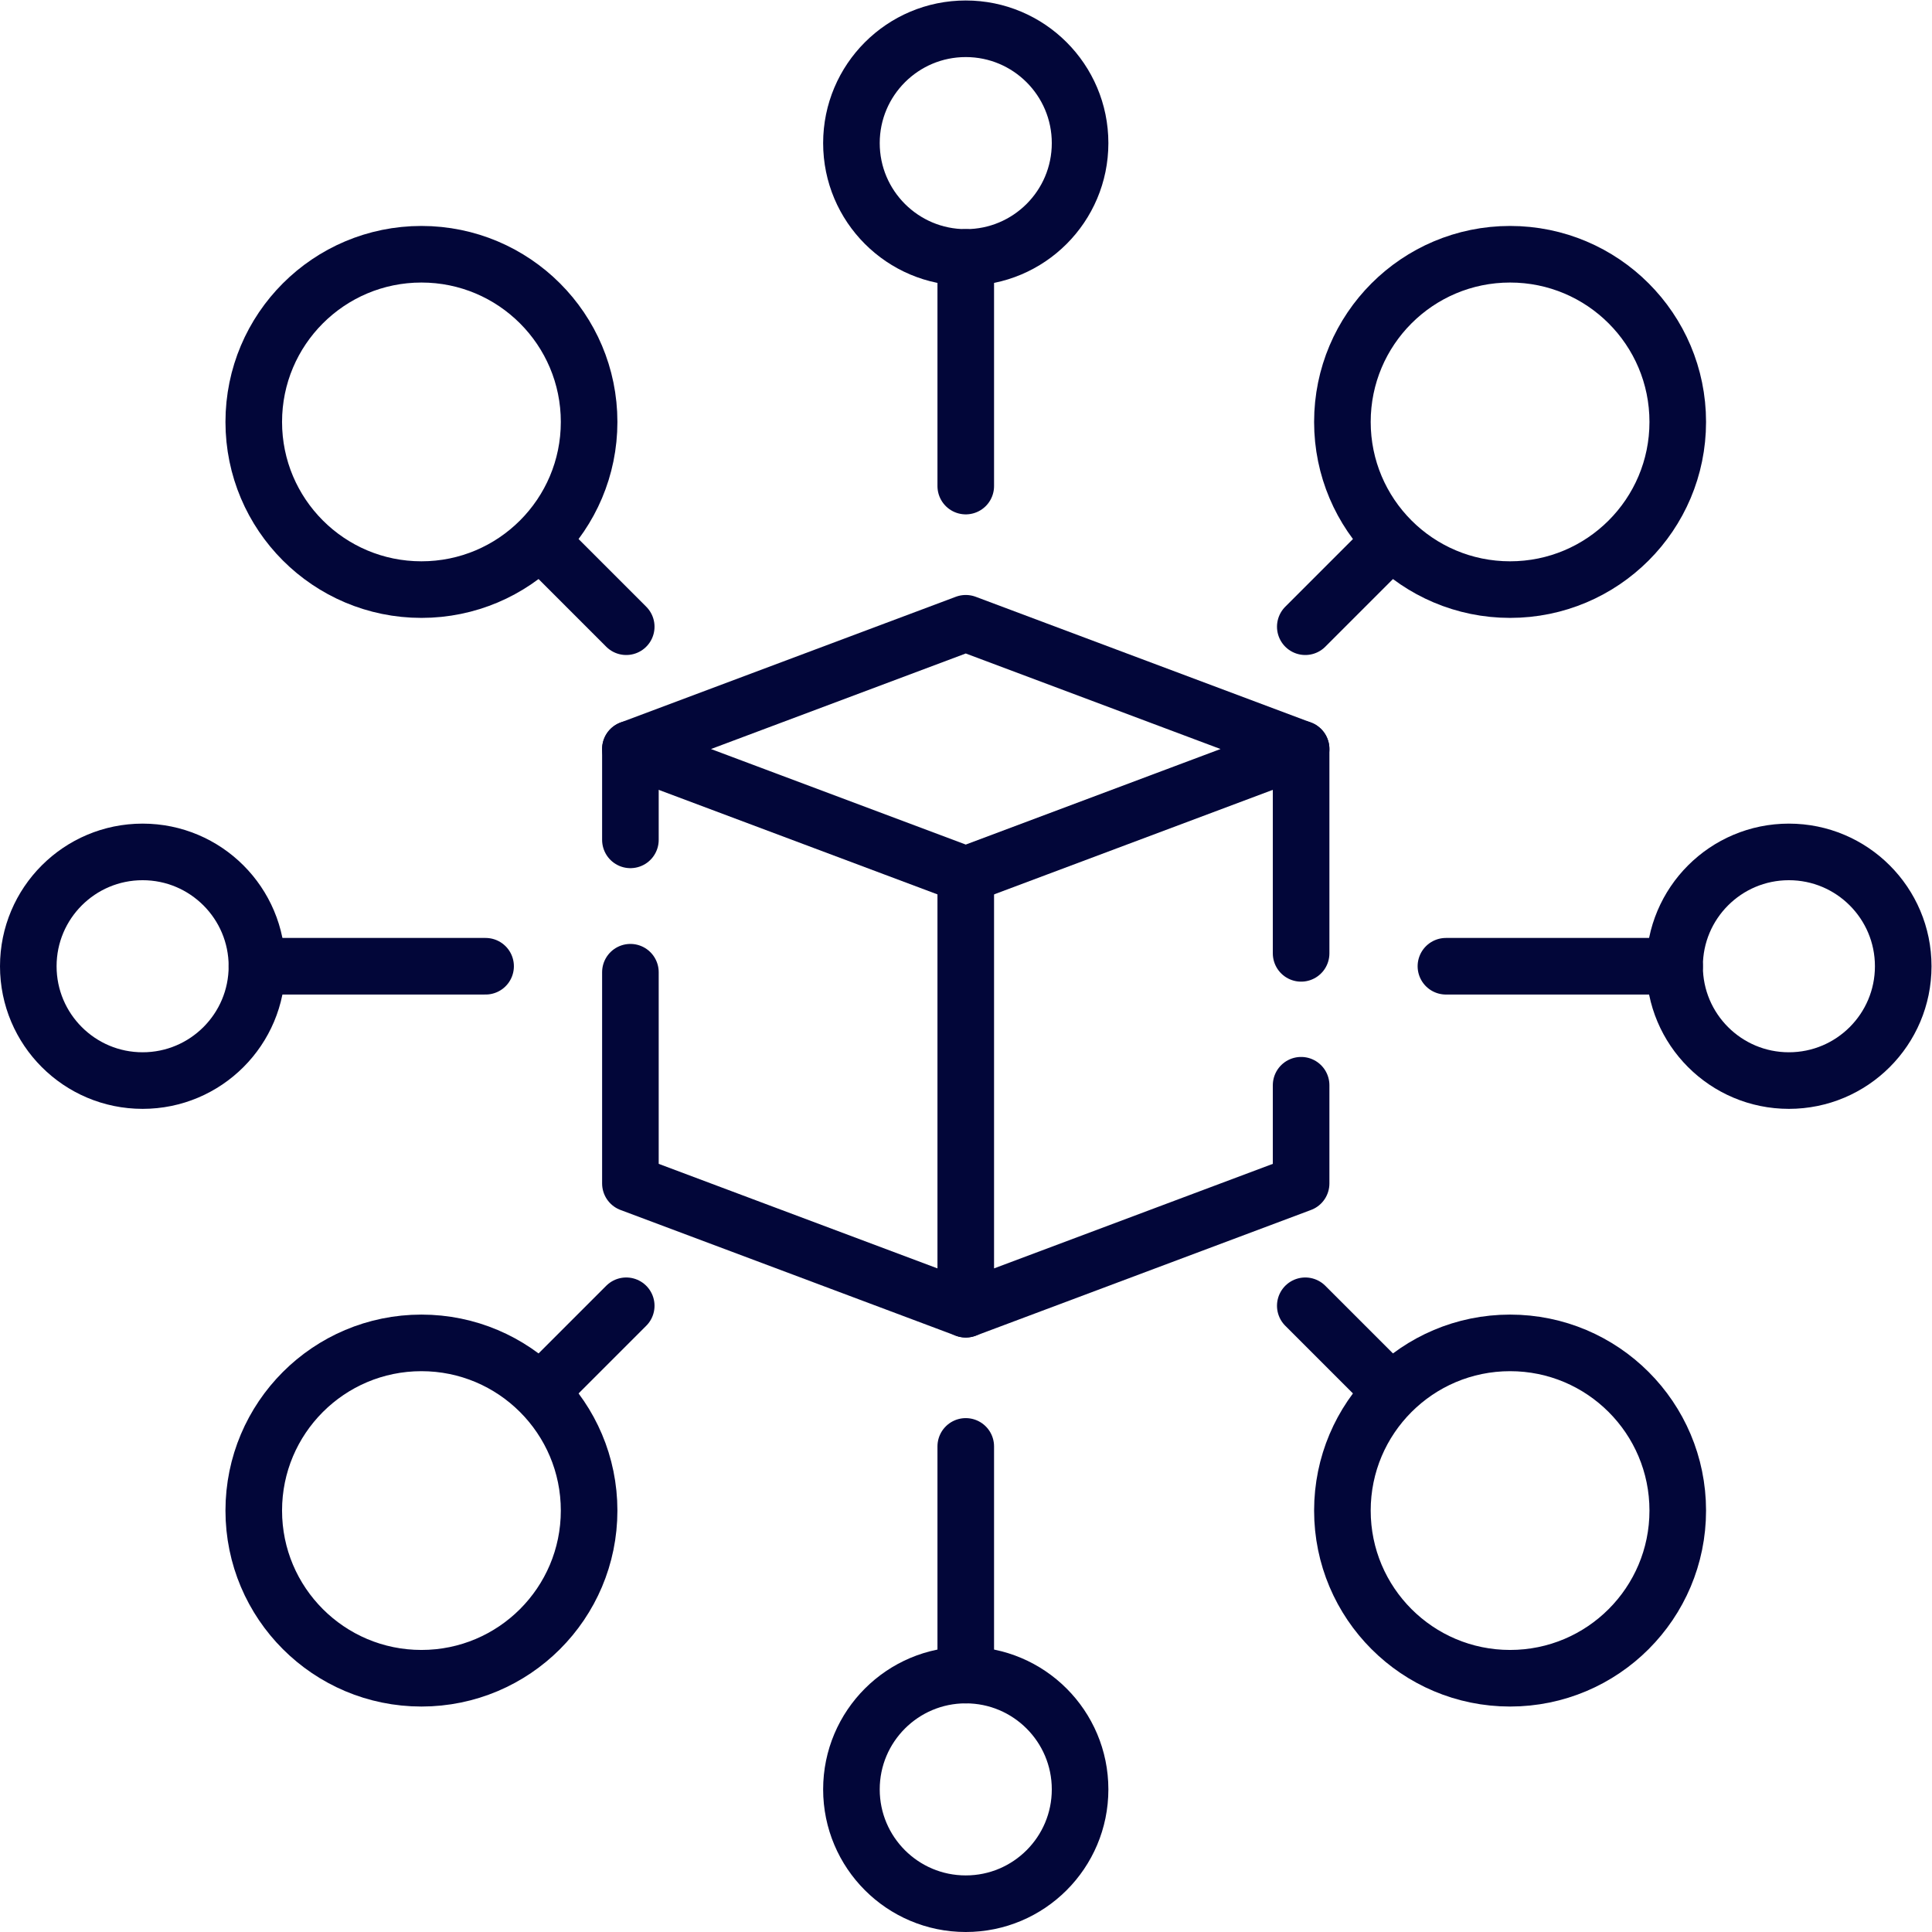 <?xml version="1.0" encoding="UTF-8" standalone="no"?><!-- Created with Inkscape (http://www.inkscape.org/) --><svg xmlns="http://www.w3.org/2000/svg" xmlns:svg="http://www.w3.org/2000/svg" version="1.1" id="svg61268a6104c87f90" xml:space="preserve" width="682px" height="682px" viewBox="0 0 682.667 682.667" aria-hidden="true" style="fill:url(#CerosGradient_id9ea79cc78);"><defs id="defs61668a6104c87f90"><linearGradient class="cerosgradient" data-cerosgradient="true" id="CerosGradient_id9ea79cc78" gradientUnits="userSpaceOnUse" x1="50%" y1="100%" x2="50%" y2="0%"><stop offset="0%" stop-color="#020639"/><stop offset="100%" stop-color="#020639"/></linearGradient><linearGradient/><clipPath clipPathUnits="userSpaceOnUse" id="clipPath64668a6104c87f90"><path d="M 0,512 H 512 V 0 H 0 Z" id="path64468a6104c87f90" style="fill:url(#CerosGradient_id9ea79cc78);"/></clipPath></defs><g id="g61868a6104c87f90" transform="matrix(1.333,0,0,-1.333,0,682.667)"><g id="g62068a6104c87f90" transform="translate(256,346.915)"><path d="M 0,0 -88.894,-33.335 0,-66.671 88.894,-33.335 Z" style="fill:none;stroke:#000000;stroke-width:15;stroke-linecap:round;stroke-linejoin:round;stroke-miterlimit:10;stroke-dasharray:none;stroke-opacity:1;stroke:url(#CerosGradient_id9ea79cc78);" id="path62268a6104c87f90"/></g><g id="g62468a6104c87f90" transform="translate(344.894,259.417)"><path d="M 0,0 V 54.163" style="fill:none;stroke:#000000;stroke-width:15;stroke-linecap:round;stroke-linejoin:round;stroke-miterlimit:10;stroke-dasharray:none;stroke-opacity:1;stroke:url(#CerosGradient_id9ea79cc78);" id="path62668a6104c87f90"/></g><g id="g62868a6104c87f90" transform="translate(256,280.244)"><path d="m 0,0 v -115.159 l 88.894,33.336 v 26.037" style="fill:none;stroke:#000000;stroke-width:15;stroke-linecap:round;stroke-linejoin:round;stroke-miterlimit:10;stroke-dasharray:none;stroke-opacity:1;stroke:url(#CerosGradient_id9ea79cc78);" id="path63068a6104c87f90"/></g><g id="g63268a6104c87f90" transform="translate(167.106,289.5)"><path d="M 0,0 V 24.079" style="fill:none;stroke:#000000;stroke-width:15;stroke-linecap:round;stroke-linejoin:round;stroke-miterlimit:10;stroke-dasharray:none;stroke-opacity:1;stroke:url(#CerosGradient_id9ea79cc78);" id="path63468a6104c87f90"/></g><g id="g63668a6104c87f90" transform="translate(256,165.085)"><path d="M 0,0 -88.894,33.335 V 89.331" style="fill:none;stroke:#000000;stroke-width:15;stroke-linecap:round;stroke-linejoin:round;stroke-miterlimit:10;stroke-dasharray:none;stroke-opacity:1;stroke:url(#CerosGradient_id9ea79cc78);" id="path63868a6104c87f90"/></g><g id="g64068a6104c87f90"><g id="g64268a6104c87f90" clip-path="url(#clipPath64668a6104c87f90)"><g id="g64868a6104c87f90" transform="translate(286.305,474.195)"><path d="m 0,0 c 0,-16.737 -13.568,-30.305 -30.305,-30.305 -16.737,0 -30.305,13.568 -30.305,30.305 0,16.737 13.568,30.305 30.305,30.305 C -13.568,30.305 0,16.737 0,0 Z" style="fill:none;stroke:#000000;stroke-width:15;stroke-linecap:round;stroke-linejoin:round;stroke-miterlimit:10;stroke-dasharray:none;stroke-opacity:1;stroke:url(#CerosGradient_id9ea79cc78);" id="path65068a6104c87f90"/></g><g id="g65268a6104c87f90" transform="translate(156.16,111.713)"><path d="m 0,0 c 0,-24.547 -19.9,-44.447 -44.447,-44.447 -24.548,0 -44.447,19.9 -44.447,44.447 0,24.547 19.899,44.447 44.447,44.447 C -19.9,44.447 0,24.547 0,0 Z" style="fill:none;stroke:#000000;stroke-width:15;stroke-linecap:round;stroke-linejoin:round;stroke-miterlimit:10;stroke-dasharray:none;stroke-opacity:1;stroke:url(#CerosGradient_id9ea79cc78);" id="path65468a6104c87f90"/></g><g id="g65668a6104c87f90" transform="translate(400.287,156.16)"><path d="m 0,0 c 24.547,0 44.447,-19.9 44.447,-44.447 0,-24.548 -19.9,-44.447 -44.447,-44.447 -24.547,0 -44.447,19.899 -44.447,44.447 C -44.447,-19.9 -24.547,0 0,0 Z" style="fill:none;stroke:#000000;stroke-width:15;stroke-linecap:round;stroke-linejoin:round;stroke-miterlimit:10;stroke-dasharray:none;stroke-opacity:1;stroke:url(#CerosGradient_id9ea79cc78);" id="path65868a6104c87f90"/></g><g id="g66068a6104c87f90" transform="translate(156.16,400.287)"><path d="m 0,0 c 0,-24.547 -19.9,-44.447 -44.447,-44.447 -24.548,0 -44.447,19.9 -44.447,44.447 0,24.547 19.899,44.447 44.447,44.447 C -19.9,44.447 0,24.547 0,0 Z" style="fill:none;stroke:#000000;stroke-width:15;stroke-linecap:round;stroke-linejoin:round;stroke-miterlimit:10;stroke-dasharray:none;stroke-opacity:1;stroke:url(#CerosGradient_id9ea79cc78);" id="path66268a6104c87f90"/></g><g id="g66468a6104c87f90" transform="translate(400.287,444.734)"><path d="m 0,0 c 24.547,0 44.447,-19.9 44.447,-44.447 0,-24.548 -19.9,-44.447 -44.447,-44.447 -24.547,0 -44.447,19.899 -44.447,44.447 C -44.447,-19.9 -24.547,0 0,0 Z" style="fill:none;stroke:#000000;stroke-width:15;stroke-linecap:round;stroke-linejoin:round;stroke-miterlimit:10;stroke-dasharray:none;stroke-opacity:1;stroke:url(#CerosGradient_id9ea79cc78);" id="path66668a6104c87f90"/></g><g id="g66868a6104c87f90" transform="translate(286.305,37.805)"><path d="m 0,0 c 0,-16.737 -13.568,-30.305 -30.305,-30.305 -16.737,0 -30.305,13.568 -30.305,30.305 0,16.737 13.568,30.305 30.305,30.305 C -13.568,30.305 0,16.737 0,0 Z" style="fill:none;stroke:#000000;stroke-width:15;stroke-linecap:round;stroke-linejoin:round;stroke-miterlimit:10;stroke-dasharray:none;stroke-opacity:1;stroke:url(#CerosGradient_id9ea79cc78);" id="path67068a6104c87f90"/></g><g id="g67268a6104c87f90" transform="translate(474.195,225.695)"><path d="M 0,0 C -16.737,0 -30.305,13.568 -30.305,30.305 -30.305,47.042 -16.737,60.61 0,60.61 16.737,60.61 30.305,47.042 30.305,30.305 30.305,13.568 16.737,0 0,0 Z" style="fill:none;stroke:#000000;stroke-width:15;stroke-linecap:round;stroke-linejoin:round;stroke-miterlimit:10;stroke-dasharray:none;stroke-opacity:1;stroke:url(#CerosGradient_id9ea79cc78);" id="path67468a6104c87f90"/></g><g id="g67668a6104c87f90" transform="translate(37.805,225.695)"><path d="M 0,0 C -16.737,0 -30.305,13.568 -30.305,30.305 -30.305,47.042 -16.737,60.61 0,60.61 16.737,60.61 30.305,47.042 30.305,30.305 30.305,13.568 16.737,0 0,0 Z" style="fill:none;stroke:#000000;stroke-width:15;stroke-linecap:round;stroke-linejoin:round;stroke-miterlimit:10;stroke-dasharray:none;stroke-opacity:1;stroke:url(#CerosGradient_id9ea79cc78);" id="path67868a6104c87f90"/></g><g id="g68068a6104c87f90" transform="translate(256,443.89)"><path d="M 0,0 V -60.61" style="fill:none;stroke:#000000;stroke-width:15;stroke-linecap:round;stroke-linejoin:round;stroke-miterlimit:10;stroke-dasharray:none;stroke-opacity:1;stroke:url(#CerosGradient_id9ea79cc78);" id="path68268a6104c87f90"/></g><g id="g68468a6104c87f90" transform="translate(368.128,368.128)"><path d="M 0,0 -22.127,-22.127" style="fill:none;stroke:#000000;stroke-width:15;stroke-linecap:round;stroke-linejoin:round;stroke-miterlimit:10;stroke-dasharray:none;stroke-opacity:1;stroke:url(#CerosGradient_id9ea79cc78);" id="path68668a6104c87f90"/></g><g id="g68868a6104c87f90" transform="translate(143.872,368.128)"><path d="M 0,0 22.127,-22.127" style="fill:none;stroke:#000000;stroke-width:15;stroke-linecap:round;stroke-linejoin:round;stroke-miterlimit:10;stroke-dasharray:none;stroke-opacity:1;stroke:url(#CerosGradient_id9ea79cc78);" id="path69068a6104c87f90"/></g><g id="g69268a6104c87f90" transform="translate(368.128,143.872)"><path d="M 0,0 -22.127,22.127" style="fill:none;stroke:#000000;stroke-width:15;stroke-linecap:round;stroke-linejoin:round;stroke-miterlimit:10;stroke-dasharray:none;stroke-opacity:1;stroke:url(#CerosGradient_id9ea79cc78);" id="path69468a6104c87f90"/></g><g id="g69668a6104c87f90" transform="translate(143.872,143.872)"><path d="M 0,0 22.127,22.127" style="fill:none;stroke:#000000;stroke-width:15;stroke-linecap:round;stroke-linejoin:round;stroke-miterlimit:10;stroke-dasharray:none;stroke-opacity:1;stroke:url(#CerosGradient_id9ea79cc78);" id="path69868a6104c87f90"/></g><g id="g70068a6104c87f90" transform="translate(443.89,256)"><path d="M 0,0 H -60.61" style="fill:none;stroke:#000000;stroke-width:15;stroke-linecap:round;stroke-linejoin:round;stroke-miterlimit:10;stroke-dasharray:none;stroke-opacity:1;stroke:url(#CerosGradient_id9ea79cc78);" id="path70268a6104c87f90"/></g><g id="g70468a6104c87f90" transform="translate(256,68.11)"><path d="M 0,0 V 60.61" style="fill:none;stroke:#000000;stroke-width:15;stroke-linecap:round;stroke-linejoin:round;stroke-miterlimit:10;stroke-dasharray:none;stroke-opacity:1;stroke:url(#CerosGradient_id9ea79cc78);" id="path70668a6104c87f90"/></g><g id="g70868a6104c87f90" transform="translate(68.11,256)"><path d="M 0,0 H 60.61" style="fill:none;stroke:#000000;stroke-width:15;stroke-linecap:round;stroke-linejoin:round;stroke-miterlimit:10;stroke-dasharray:none;stroke-opacity:1;stroke:url(#CerosGradient_id9ea79cc78);" id="path71068a6104c87f90"/></g></g></g></g></svg>
